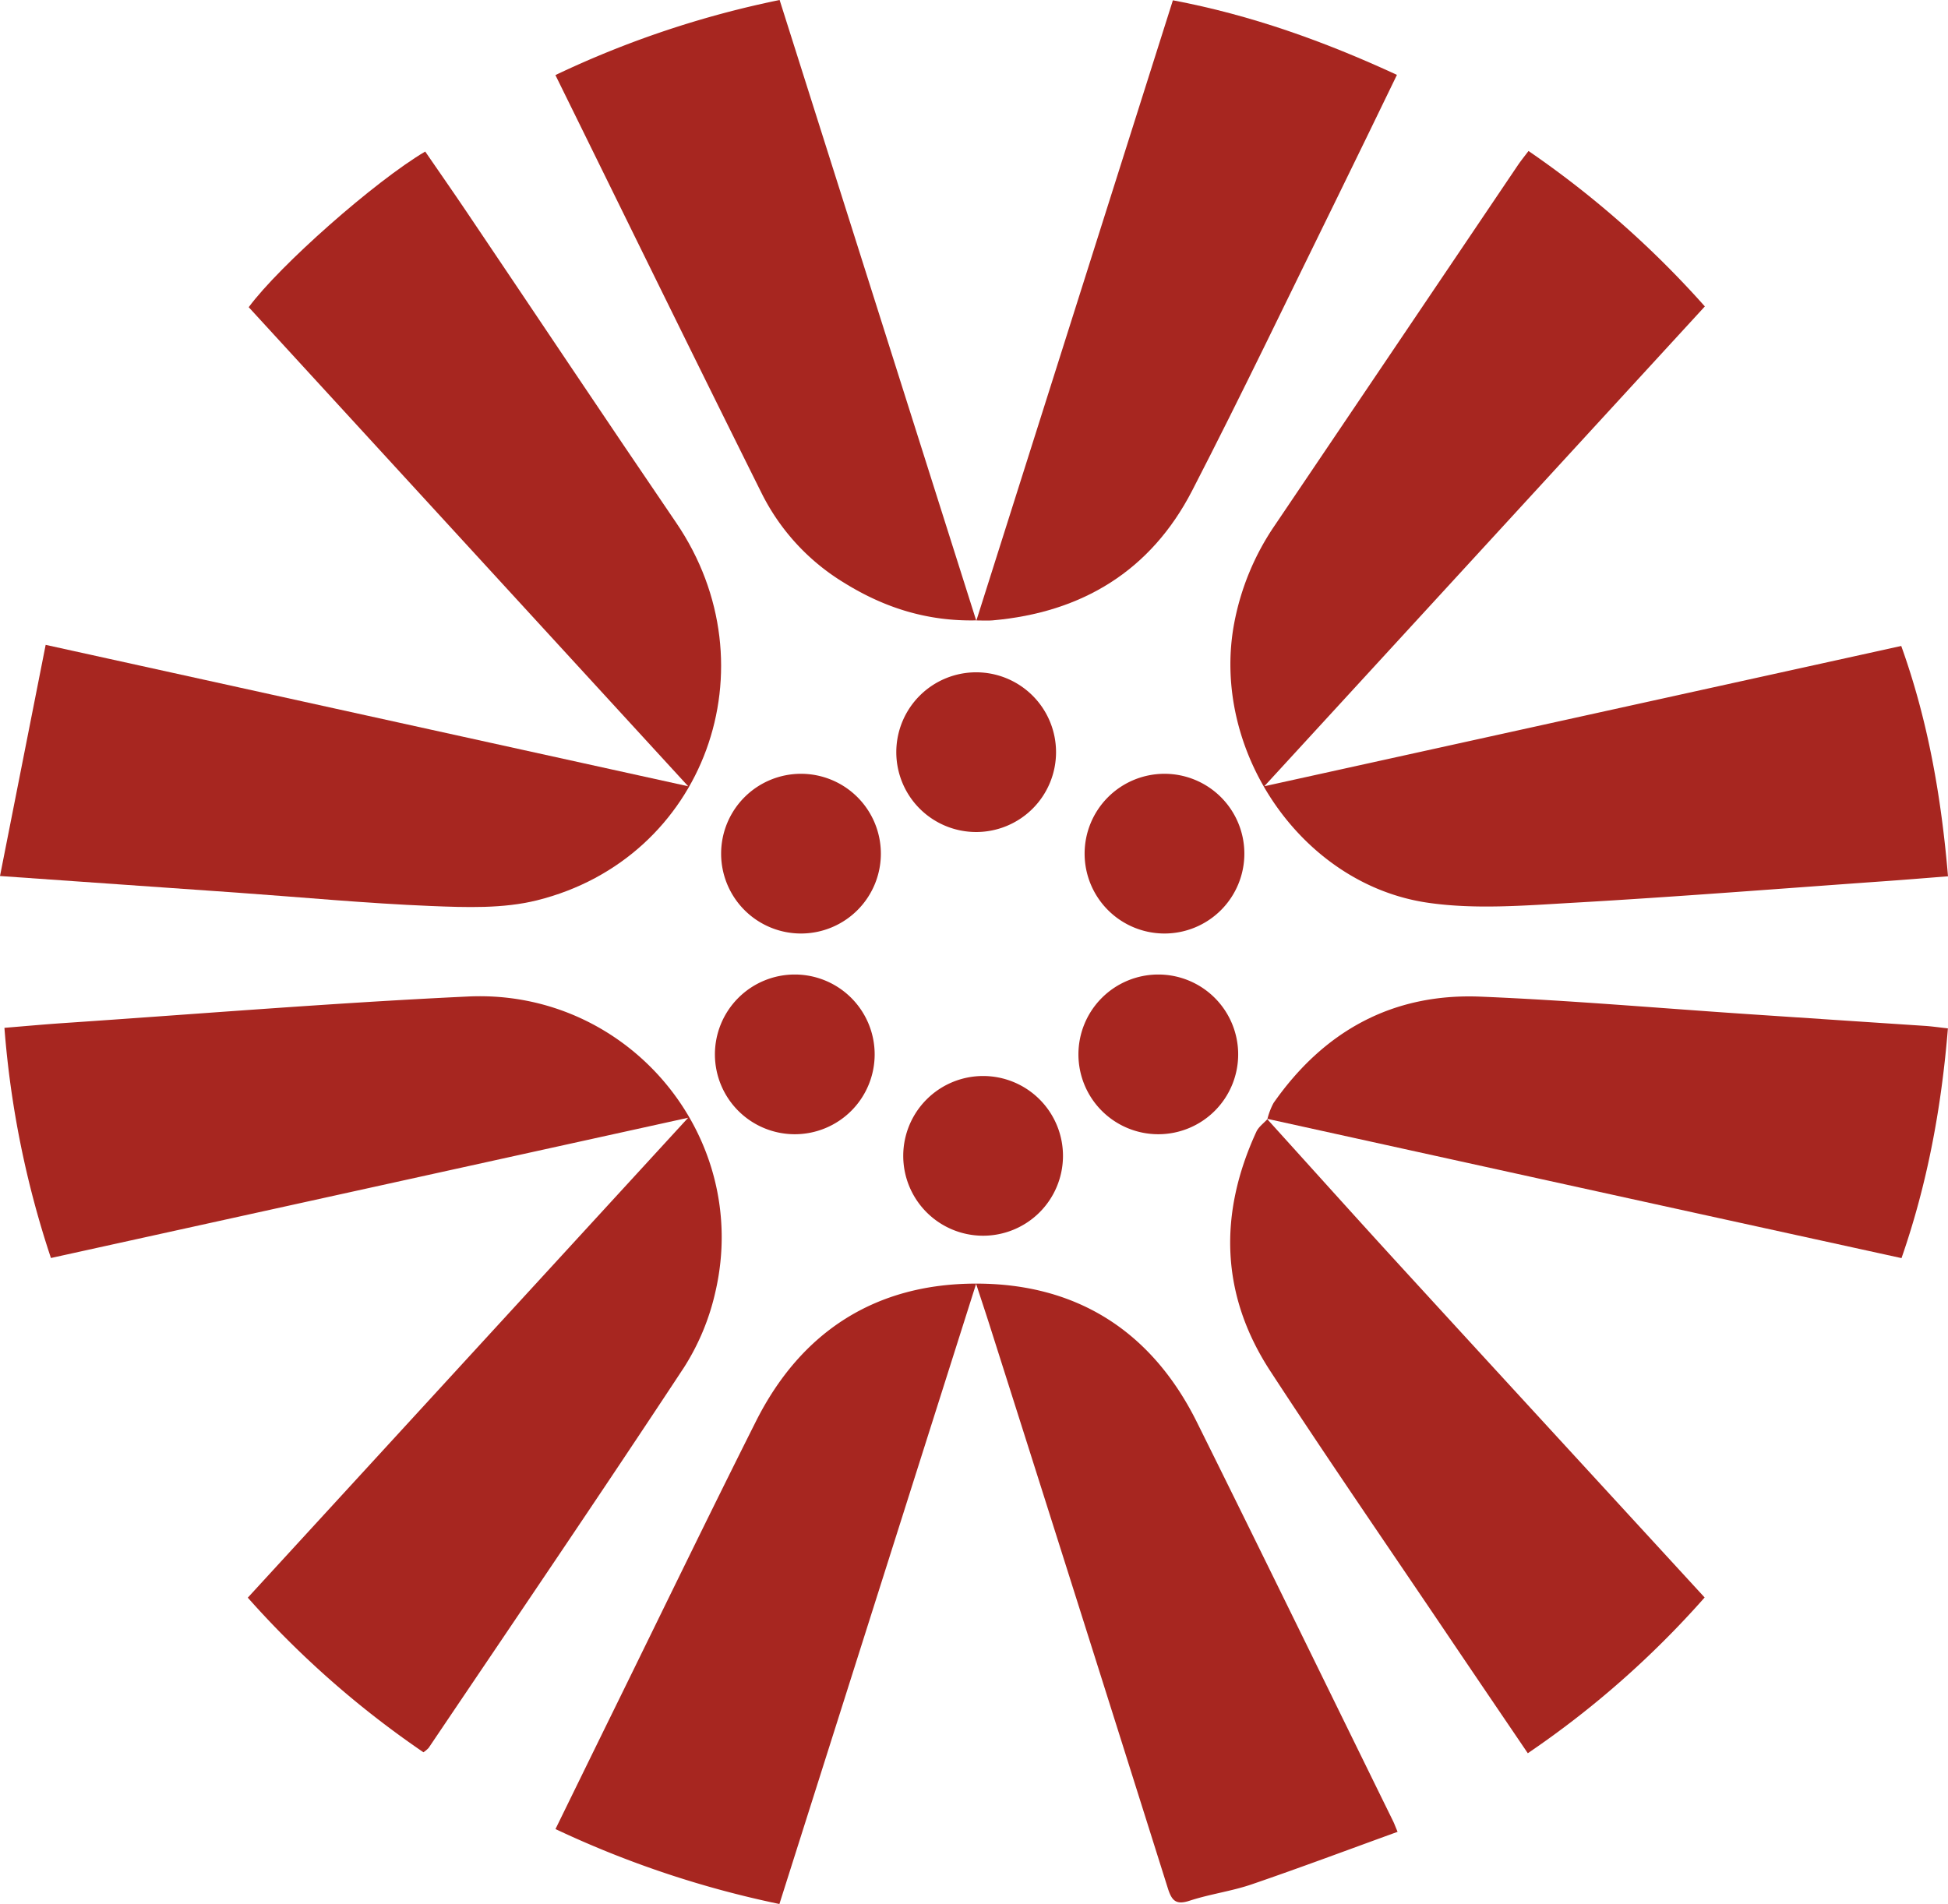 <svg xmlns="http://www.w3.org/2000/svg" xmlns:xlink="http://www.w3.org/1999/xlink" width="475.588" height="464.937" viewBox="0 0 475.588 464.937">
  <defs>
    <clipPath id="clip-path">
      <rect id="Rettangolo_38" data-name="Rettangolo 38" width="475.588" height="464.937" fill="#a72620"/>
    </clipPath>
  </defs>
  <g id="Raggruppa_131" data-name="Raggruppa 131" transform="translate(0 0)">
    <g id="Raggruppa_86" data-name="Raggruppa 86" transform="translate(0 0)" clip-path="url(#clip-path)">
      <path id="Tracciato_254" data-name="Tracciato 254" d="M134.431,7.567a236.741,236.741,0,0,1,43.054,37.957C141.8,84.4,106.3,123.072,69.932,162.69c52.5-11.568,103.82-22.872,155.5-34.254,6.529,18.175,9.774,36.827,11.416,56.249-5.194.4-10.1.809-15.012,1.16-25.513,1.808-51.016,3.84-76.548,5.3-11.806.677-23.89,1.681-35.477-.015C78.854,186.6,56.8,153.813,62.57,122.93A62.956,62.956,0,0,1,72.5,98.967q29.667-43.941,59.314-87.9c.751-1.111,1.6-2.149,2.617-3.5" transform="translate(238.741 29.302)" fill="#a72620"/>
      <path id="Tracciato_255" data-name="Tracciato 255" d="M130.523,64.386C114.341,115.417,98.471,165.458,82.5,215.821a244.428,244.428,0,0,1-54.67-18.3c4.941-10.1,9.731-19.895,14.535-29.684,11.446-23.3,22.75-46.67,34.4-69.863C87.844,75.93,106.126,64.3,130.644,64.328c24.538.024,42.791,11.7,53.779,33.83,16.1,32.422,31.959,64.966,47.917,97.461.253.517.448,1.057,1.082,2.578-11.991,4.346-23.734,8.756-35.6,12.82-4.936,1.691-10.213,2.373-15.173,4-3.367,1.106-4.366-.029-5.326-3.065Q155.682,143.222,133.841,74.56c-.95-2.992-1.949-5.969-3.318-10.174" transform="translate(107.786 249.114)" fill="#a72620"/>
      <path id="Tracciato_256" data-name="Tracciato 256" d="M0,184.5c3.752-19,7.377-37.348,11.148-56.444C63.86,139.661,115.368,151,168.016,162.587,131.755,123.051,96.219,84.3,60.722,45.6c7.533-10.2,30.8-30.746,43.088-38.006,3.338,4.858,6.744,9.731,10.067,14.662,17.069,25.318,34,50.724,51.191,75.954,23.949,35.165,7,82.025-33.981,92.233-8.264,2.056-17.312,1.73-25.951,1.379-15.773-.643-31.511-2.144-47.269-3.26C39.122,187.232,20.377,185.927,0,184.5" transform="translate(0 29.411)" fill="#a72620"/>
      <path id="Tracciato_257" data-name="Tracciato 257" d="M102.522,234.543A231.776,231.776,0,0,1,59.638,196.79C95.213,158.014,130.763,119.263,167.152,79.6,114.625,91.163,63.293,102.467,11.575,113.849A234.15,234.15,0,0,1,.222,57.644c5.009-.409,9.765-.848,14.53-1.169,32.88-2.222,65.736-4.931,98.645-6.48,39.112-1.847,69.113,34.123,60.435,71.968a57.786,57.786,0,0,1-7.684,18.584c-20.518,31.155-41.514,62-62.364,92.935a7.076,7.076,0,0,1-1.262,1.062" transform="translate(0.86 193.341)" fill="#a72620"/>
      <path id="Tracciato_258" data-name="Tracciato 258" d="M48.923,151.45C64.959,100.824,80.838,50.69,96.894.015c19.071,3.6,36.968,10.013,54.7,18.209-4.97,10.223-9.765,20.187-14.642,30.1-11.733,23.842-23.184,47.824-35.36,71.432-10.1,19.578-26.877,29.757-48.731,31.677-1.14.1-2.3.015-3.937.015" transform="translate(189.458 0.057)" fill="#a72620"/>
      <path id="Tracciato_259" data-name="Tracciato 259" d="M63.6,79.911a16.964,16.964,0,0,1,1.5-3.942C77.359,58.423,94.16,49.106,115.638,49.993c21.771.9,43.5,2.807,65.244,4.264q21.612,1.447,43.22,2.875c1.778.117,3.547.38,5.642.609-1.569,19.305-5,37.918-11.324,56.1-22.414-4.912-44.535-9.75-66.657-14.613q-44.146-9.7-88.286-19.422Z" transform="translate(245.82 193.376)" fill="#a72620"/>
      <path id="Tracciato_260" data-name="Tracciato 260" d="M70.6,56.066c10.8,11.928,21.537,23.9,32.4,35.765,24.694,26.97,49.452,53.886,74.473,81.138A229.338,229.338,0,0,1,134.3,211c-6.622-9.77-13.112-19.31-19.563-28.875-14.462-21.444-29.148-42.752-43.283-64.411C59.268,99.052,58.786,79.323,68.029,59.238c.541-1.184,1.774-2.056,2.69-3.07l-.122-.1" transform="translate(238.7 217.119)" fill="#a72620"/>
      <path id="Tracciato_261" data-name="Tracciato 261" d="M130.553,151.489c-12.162.258-22.643-3.2-32.349-9.248a53.493,53.493,0,0,1-19.939-21.625C61.406,86.771,44.8,52.8,27.829,18.336A237.76,237.76,0,0,1,82.568,0c16,50.514,31.915,100.76,47.985,151.489" transform="translate(107.77 -0.001)" fill="#a72620"/>
      <path id="Tracciato_262" data-name="Tracciato 262" d="M75.132,58.279a19.5,19.5,0,1,1-19.5-19.5,19.5,19.5,0,0,1,19.5,19.5" transform="translate(139.924 150.173)" fill="#a72620"/>
      <path id="Tracciato_263" data-name="Tracciato 263" d="M83.909,53.193a19.5,19.5,0,1,1-19.5-19.5,19.5,19.5,0,0,1,19.5,19.5" transform="translate(173.914 130.477)" fill="#a72620"/>
      <path id="Tracciato_264" data-name="Tracciato 264" d="M93.345,58.279a19.5,19.5,0,1,1-19.5-19.5,19.5,19.5,0,0,1,19.5,19.5" transform="translate(210.455 150.173)" fill="#a72620"/>
      <path id="Tracciato_265" data-name="Tracciato 265" d="M54.035,68.338a19.5,19.5,0,1,1,19.5,19.5,19.5,19.5,0,0,1-19.5-19.5" transform="translate(209.255 189.128)" fill="#a72620"/>
      <path id="Tracciato_266" data-name="Tracciato 266" d="M45.257,73.424a19.5,19.5,0,1,1,19.5,19.5,19.5,19.5,0,0,1-19.5-19.5" transform="translate(175.261 208.824)" fill="#a72620"/>
      <path id="Tracciato_267" data-name="Tracciato 267" d="M35.821,68.338a19.5,19.5,0,1,1,19.5,19.5,19.5,19.5,0,0,1-19.5-19.5" transform="translate(138.72 189.128)" fill="#a72620"/>
    </g>
  </g>
</svg>
